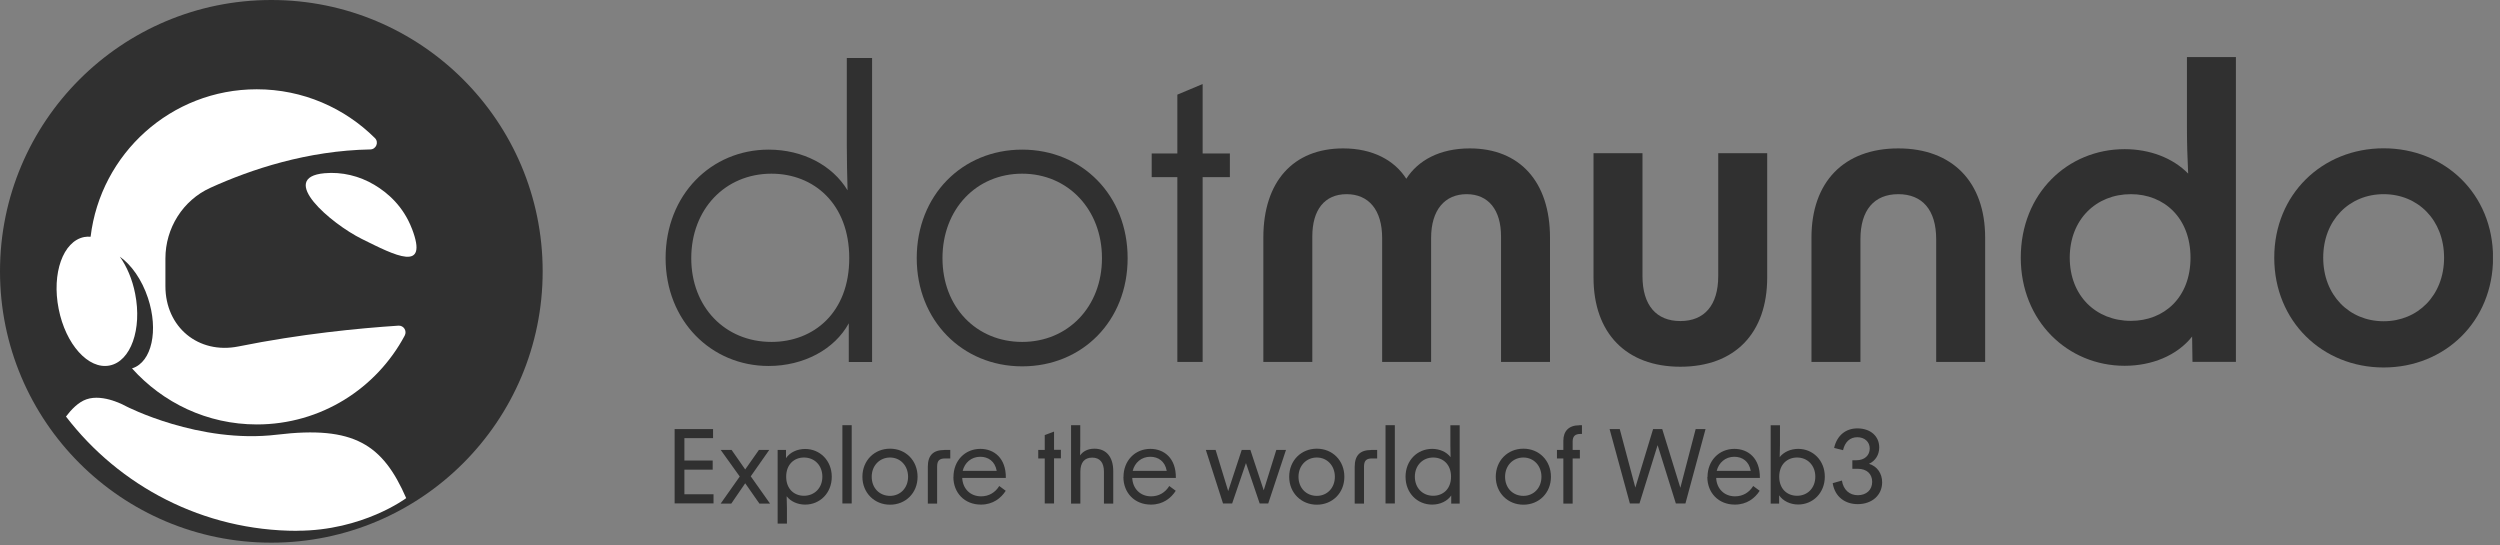 <svg width="266" height="58" viewBox="0 0 266 58" fill="none" xmlns="http://www.w3.org/2000/svg">
<rect x="0" y="0" width="266" height="58" fill="#808080" stroke="none"/>
<g clip-path="url(#clip0_65_174)">
<path d="M70.82 27.47C70.82 20.71 75.69 15.92 81.78 15.92C85.43 15.92 88.58 17.6 90.18 20.25C90.14 18.7 90.1 17.14 90.1 15.5V6.17H92.79V38.52H90.31V34.4C88.8 37.17 85.52 38.94 81.78 38.94C75.69 38.94 70.82 34.15 70.82 27.47ZM82.08 36.38C86.57 36.38 90.36 33.27 90.36 27.47C90.36 21.67 86.58 18.48 82.08 18.48C77.16 18.48 73.55 22.26 73.55 27.47C73.55 32.68 77.16 36.38 82.08 36.38Z" fill="#303030"/>
<path d="M97.54 27.47C97.54 20.79 102.37 15.92 108.76 15.92C115.15 15.92 119.98 20.79 119.98 27.47C119.98 34.15 115.15 38.98 108.76 38.98C102.37 38.98 97.54 34.07 97.54 27.47ZM108.76 36.38C113.63 36.38 117.25 32.64 117.25 27.47C117.25 22.3 113.64 18.48 108.76 18.48C103.88 18.48 100.28 22.26 100.28 27.47C100.28 32.68 103.89 36.38 108.76 36.38Z" fill="#303030"/>
<path d="M125.27 18.85H122.54V16.33H125.27V10.07L127.96 8.94V16.33H130.86V18.85H127.96V38.51H125.27V18.85Z" fill="#303030"/>
<path d="M142.91 15.79C146.06 15.79 148.37 17.05 149.63 19.02C150.89 17.05 153.2 15.79 156.39 15.79C161.68 15.79 164.92 19.32 164.92 25.28V38.51H159.71V25.15C159.71 22.34 158.37 20.66 156.05 20.66C153.73 20.66 152.27 22.34 152.27 25.32V38.51H147.06V25.32C147.06 22.34 145.63 20.66 143.28 20.66C140.93 20.66 139.63 22.34 139.63 25.15V38.51H134.42V25.28C134.42 19.31 137.61 15.79 142.91 15.79Z" fill="#303030"/>
<path d="M178.79 39.02C173.03 39.02 169.55 35.45 169.55 29.53V16.3H174.76V29.37C174.76 32.48 176.23 34.16 178.79 34.16C181.35 34.16 182.82 32.48 182.82 29.37V16.3H188.03V29.53C188.03 35.45 184.59 39.02 178.79 39.02Z" fill="#303030"/>
<path d="M201.98 15.79C207.73 15.79 211.22 19.36 211.22 25.28V38.51H206.01V25.45C206.01 22.34 204.54 20.66 201.98 20.66C199.42 20.66 197.95 22.34 197.95 25.45V38.51H192.74V25.28C192.74 19.36 196.19 15.79 201.98 15.79Z" fill="#303030"/>
<path d="M215.01 27.42C215.01 20.57 220.01 15.87 226.06 15.87C228.71 15.87 231.18 16.79 232.82 18.47C232.74 16.87 232.69 15.19 232.69 13.51V6.07H237.9V38.5H233.28L233.24 35.81C231.64 37.83 228.96 38.92 226.06 38.92C220.01 38.92 215.01 34.17 215.01 27.41V27.42ZM226.73 34.14C230.26 34.14 233.07 31.66 233.07 27.42C233.07 23.18 230.26 20.66 226.73 20.66C222.99 20.66 220.22 23.39 220.22 27.42C220.22 31.45 222.99 34.14 226.73 34.14Z" fill="#303030"/>
<path d="M241.98 27.42C241.98 20.66 247.1 15.78 253.62 15.78C260.14 15.78 265.26 20.65 265.26 27.42C265.26 34.19 260.14 39.1 253.62 39.1C247.1 39.1 241.98 34.18 241.98 27.42ZM253.62 34.18C257.27 34.18 260.05 31.41 260.05 27.42C260.05 23.43 257.28 20.66 253.62 20.66C249.96 20.66 247.19 23.43 247.19 27.42C247.19 31.41 249.96 34.18 253.62 34.18Z" fill="#303030"/>
<path d="M28.87 57.74C44.815 57.74 57.74 44.815 57.74 28.87C57.74 12.925 44.815 0 28.87 0C12.925 0 0 12.925 0 28.87C0 44.815 12.925 57.74 28.87 57.74Z" fill="#303030"/>
<path d="M43.83 24.34C42.92 21.96 41.27 20.52 39.82 19.66C38.22 18.71 36.37 18.27 34.54 18.43C29.46 18.88 35.22 23.8 38.49 25.42C42.07 27.2 45.64 29.05 43.83 24.33V24.34Z" fill="white"/>
<path d="M17.6 30.44V27.5C17.6 24.28 19.45 21.31 22.39 19.98C26.7 18.02 32.71 16.02 39.4 15.9C40.02 15.89 40.34 15.13 39.89 14.69C36.67 11.49 32.23 9.5 27.32 9.5C18.2 9.5 10.7 16.35 9.64 25.19C9.41 25.17 9.19 25.18 8.96 25.22C6.71 25.66 5.49 29.08 6.24 32.86C6.98 36.64 9.41 39.34 11.66 38.89C13.91 38.45 15.13 35.03 14.38 31.25C14.08 29.71 13.49 28.35 12.75 27.31C13.97 28.17 15.09 29.74 15.74 31.7C16.89 35.15 16.15 38.5 14.1 39.18C14.08 39.18 14.06 39.18 14.04 39.19C17.31 42.84 22.04 45.16 27.33 45.16C34.15 45.16 40.06 41.33 43.06 35.71C43.33 35.21 42.95 34.61 42.39 34.65C38.13 34.93 31.98 35.53 25.38 36.86C21.11 37.72 17.6 34.81 17.6 30.45V30.44Z" fill="white"/>
<path d="M31.63 56.47C38.6 56.47 43.22 53 43.22 53C40.73 47.3 37.69 45.26 29.47 46.25C21.18 47.25 13.4 43.22 13.4 43.22C13.4 43.22 11.02 41.85 9.19 42.49C8.33 42.79 7.58 43.58 7.02 44.32C12.69 51.71 21.6 56.48 31.63 56.48V56.47Z" fill="white"/>
<path d="M71.79 45.65H75.87V46.62H72.82V49H75.83V49.97H72.82V52.59H75.92V53.56H71.78V45.64L71.79 45.65Z" fill="#303030"/>
<path d="M78.7 50.69L76.68 47.87H77.84L79.29 49.95L80.75 47.87H81.85L79.88 50.68L81.93 53.58H80.8L79.29 51.42L77.81 53.58H76.68L78.71 50.7L78.7 50.69Z" fill="#303030"/>
<path d="M82.74 47.87H83.63V48.75C84.04 48.13 84.82 47.77 85.67 47.77C87.23 47.77 88.5 48.99 88.5 50.73C88.5 52.47 87.23 53.69 85.67 53.69C84.87 53.69 84.13 53.36 83.7 52.8C83.72 53.22 83.73 53.65 83.73 54.06V55.71H82.74V47.87ZM85.54 52.75C86.67 52.75 87.5 51.91 87.5 50.72C87.5 49.53 86.68 48.68 85.54 48.68C84.5 48.68 83.65 49.41 83.65 50.72C83.65 52.03 84.5 52.75 85.54 52.75Z" fill="#303030"/>
<path d="M89.63 45.24H90.62V53.57H89.63V45.24Z" fill="#303030"/>
<path d="M91.76 50.73C91.76 49 93.03 47.74 94.7 47.74C96.37 47.74 97.63 49 97.63 50.73C97.63 52.46 96.35 53.7 94.7 53.7C93.05 53.7 91.76 52.45 91.76 50.73ZM94.7 52.76C95.8 52.76 96.62 51.91 96.62 50.73C96.62 49.55 95.8 48.68 94.7 48.68C93.6 48.68 92.75 49.53 92.75 50.73C92.75 51.93 93.58 52.76 94.7 52.76Z" fill="#303030"/>
<path d="M100.47 47.87H101.11V48.78H100.56C99.95 48.78 99.71 49.01 99.71 49.66V53.58H98.72V49.67C98.72 48.44 99.3 47.88 100.48 47.88L100.47 47.87Z" fill="#303030"/>
<path d="M101.45 50.74C101.45 49.03 102.66 47.76 104.31 47.76C105.76 47.76 107.05 48.74 107.02 50.85H102.38C102.43 51.97 103.21 52.81 104.39 52.81C105.22 52.81 105.9 52.4 106.32 51.71L107.01 52.22C106.51 53 105.65 53.69 104.37 53.69C102.62 53.69 101.44 52.43 101.44 50.75L101.45 50.74ZM106.05 50.1C105.87 49.08 105.15 48.6 104.3 48.6C103.34 48.6 102.64 49.24 102.43 50.1H106.05Z" fill="#303030"/>
<path d="M111.16 48.78H110.47V47.87H111.16V46.29L112.15 45.92V47.86H112.88V48.77H112.15V53.57H111.16V48.77V48.78Z" fill="#303030"/>
<path d="M113.95 45.24H114.94V47.39C114.94 47.77 114.93 48.11 114.92 48.46C115.24 48 115.77 47.74 116.45 47.74C117.71 47.74 118.45 48.62 118.45 50.13V53.58H117.46V50.2C117.46 49.22 117.03 48.69 116.21 48.69C115.39 48.69 114.95 49.21 114.95 50.2V53.58H113.96V45.25L113.95 45.24Z" fill="#303030"/>
<path d="M119.54 50.74C119.54 49.03 120.75 47.76 122.4 47.76C123.85 47.76 125.14 48.74 125.11 50.85H120.47C120.52 51.97 121.3 52.81 122.48 52.81C123.31 52.81 123.99 52.4 124.41 51.71L125.1 52.22C124.6 53 123.74 53.69 122.46 53.69C120.71 53.69 119.53 52.43 119.53 50.75L119.54 50.74ZM124.14 50.1C123.96 49.08 123.24 48.6 122.39 48.6C121.43 48.6 120.73 49.24 120.52 50.1H124.14Z" fill="#303030"/>
<path d="M128.29 47.87H129.34L130.68 52.25L132.12 47.87H133.04L134.46 52.17L135.8 47.87H136.83L134.94 53.57H134.03L132.57 49.27L131.1 53.57H130.13L128.3 47.87H128.29Z" fill="#303030"/>
<path d="M137.17 50.73C137.17 49 138.44 47.74 140.11 47.74C141.78 47.74 143.04 49 143.04 50.73C143.04 52.46 141.76 53.7 140.11 53.7C138.46 53.7 137.17 52.45 137.17 50.73ZM140.11 52.76C141.21 52.76 142.03 51.91 142.03 50.73C142.03 49.55 141.21 48.68 140.11 48.68C139.01 48.68 138.16 49.53 138.16 50.73C138.16 51.93 138.99 52.76 140.11 52.76Z" fill="#303030"/>
<path d="M145.89 47.87H146.53V48.78H145.98C145.38 48.78 145.13 49.01 145.13 49.66V53.58H144.14V49.67C144.14 48.44 144.72 47.88 145.9 47.88L145.89 47.87Z" fill="#303030"/>
<path d="M147.42 45.24H148.41V53.57H147.42V45.24Z" fill="#303030"/>
<path d="M149.55 50.72C149.55 48.98 150.81 47.76 152.38 47.76C153.18 47.76 153.91 48.08 154.34 48.64C154.33 48.25 154.32 47.84 154.32 47.42V45.25H155.31V53.58H154.41V52.72C154 53.32 153.23 53.69 152.38 53.69C150.81 53.69 149.55 52.47 149.55 50.73V50.72ZM152.49 52.75C153.54 52.75 154.39 52.03 154.39 50.72C154.39 49.41 153.54 48.68 152.49 48.68C151.38 48.68 150.54 49.52 150.54 50.72C150.54 51.92 151.37 52.75 152.49 52.75Z" fill="#303030"/>
<path d="M159.15 50.73C159.15 49 160.42 47.74 162.09 47.74C163.76 47.74 165.02 49 165.02 50.73C165.02 52.46 163.74 53.7 162.09 53.7C160.44 53.7 159.15 52.45 159.15 50.73ZM162.09 52.76C163.19 52.76 164.01 51.91 164.01 50.73C164.01 49.55 163.19 48.68 162.09 48.68C160.99 48.68 160.14 49.53 160.14 50.73C160.14 51.93 160.97 52.76 162.09 52.76Z" fill="#303030"/>
<path d="M168.03 45.24H168.32V46.17H168.17C167.6 46.17 167.33 46.41 167.33 46.98V47.87H168.1V48.78H167.33V53.58H166.34V48.78H165.66V47.87H166.34V46.9C166.34 45.86 166.93 45.25 168.04 45.25L168.03 45.24Z" fill="#303030"/>
<path d="M171.27 45.65H172.34L174 51.88L175.89 45.65H176.86L178.79 51.9L180.42 45.65H181.47L179.33 53.57H178.31L176.37 47.36L174.44 53.57H173.42L171.26 45.65H171.27Z" fill="#303030"/>
<path d="M181.68 50.74C181.68 49.03 182.89 47.76 184.54 47.76C185.99 47.76 187.28 48.74 187.25 50.85H182.6C182.65 51.97 183.43 52.81 184.61 52.81C185.44 52.81 186.12 52.4 186.54 51.71L187.23 52.22C186.73 53 185.87 53.69 184.59 53.69C182.84 53.69 181.66 52.43 181.66 50.75L181.68 50.74ZM186.28 50.1C186.1 49.08 185.38 48.6 184.53 48.6C183.57 48.6 182.87 49.24 182.66 50.1H186.28Z" fill="#303030"/>
<path d="M189.3 52.7V53.58H188.4V45.25H189.39V47.38C189.39 47.8 189.38 48.23 189.36 48.64C189.78 48.09 190.53 47.76 191.33 47.76C192.89 47.76 194.16 48.98 194.16 50.72C194.16 52.46 192.88 53.68 191.33 53.68C190.48 53.68 189.7 53.3 189.3 52.7ZM191.21 52.75C192.33 52.75 193.15 51.91 193.15 50.72C193.15 49.53 192.33 48.68 191.21 48.68C190.16 48.68 189.31 49.41 189.31 50.72C189.31 52.03 190.16 52.75 191.21 52.75Z" fill="#303030"/>
<path d="M195 51.41L195.98 51.13C196.13 52.13 196.8 52.69 197.67 52.69C198.59 52.69 199.2 52.12 199.2 51.27C199.2 50.42 198.62 49.88 197.68 49.88H197.09V48.97H197.52C198.38 48.97 198.94 48.46 198.94 47.72C198.94 47.02 198.4 46.52 197.62 46.52C196.84 46.52 196.3 47.02 196.1 47.9L195.15 47.66C195.45 46.33 196.39 45.58 197.62 45.58C199.05 45.58 199.95 46.43 199.95 47.61C199.95 48.39 199.54 49.04 198.86 49.35C199.75 49.62 200.26 50.39 200.26 51.32C200.26 52.66 199.21 53.64 197.66 53.64C196.34 53.64 195.24 52.89 195 51.42V51.41Z" fill="#303030"/>
</g>
<defs>
<clipPath id="clip0_65_174">
<rect width="265.25" height="57.75" fill="white"/>
</clipPath>
</defs>
</svg>
